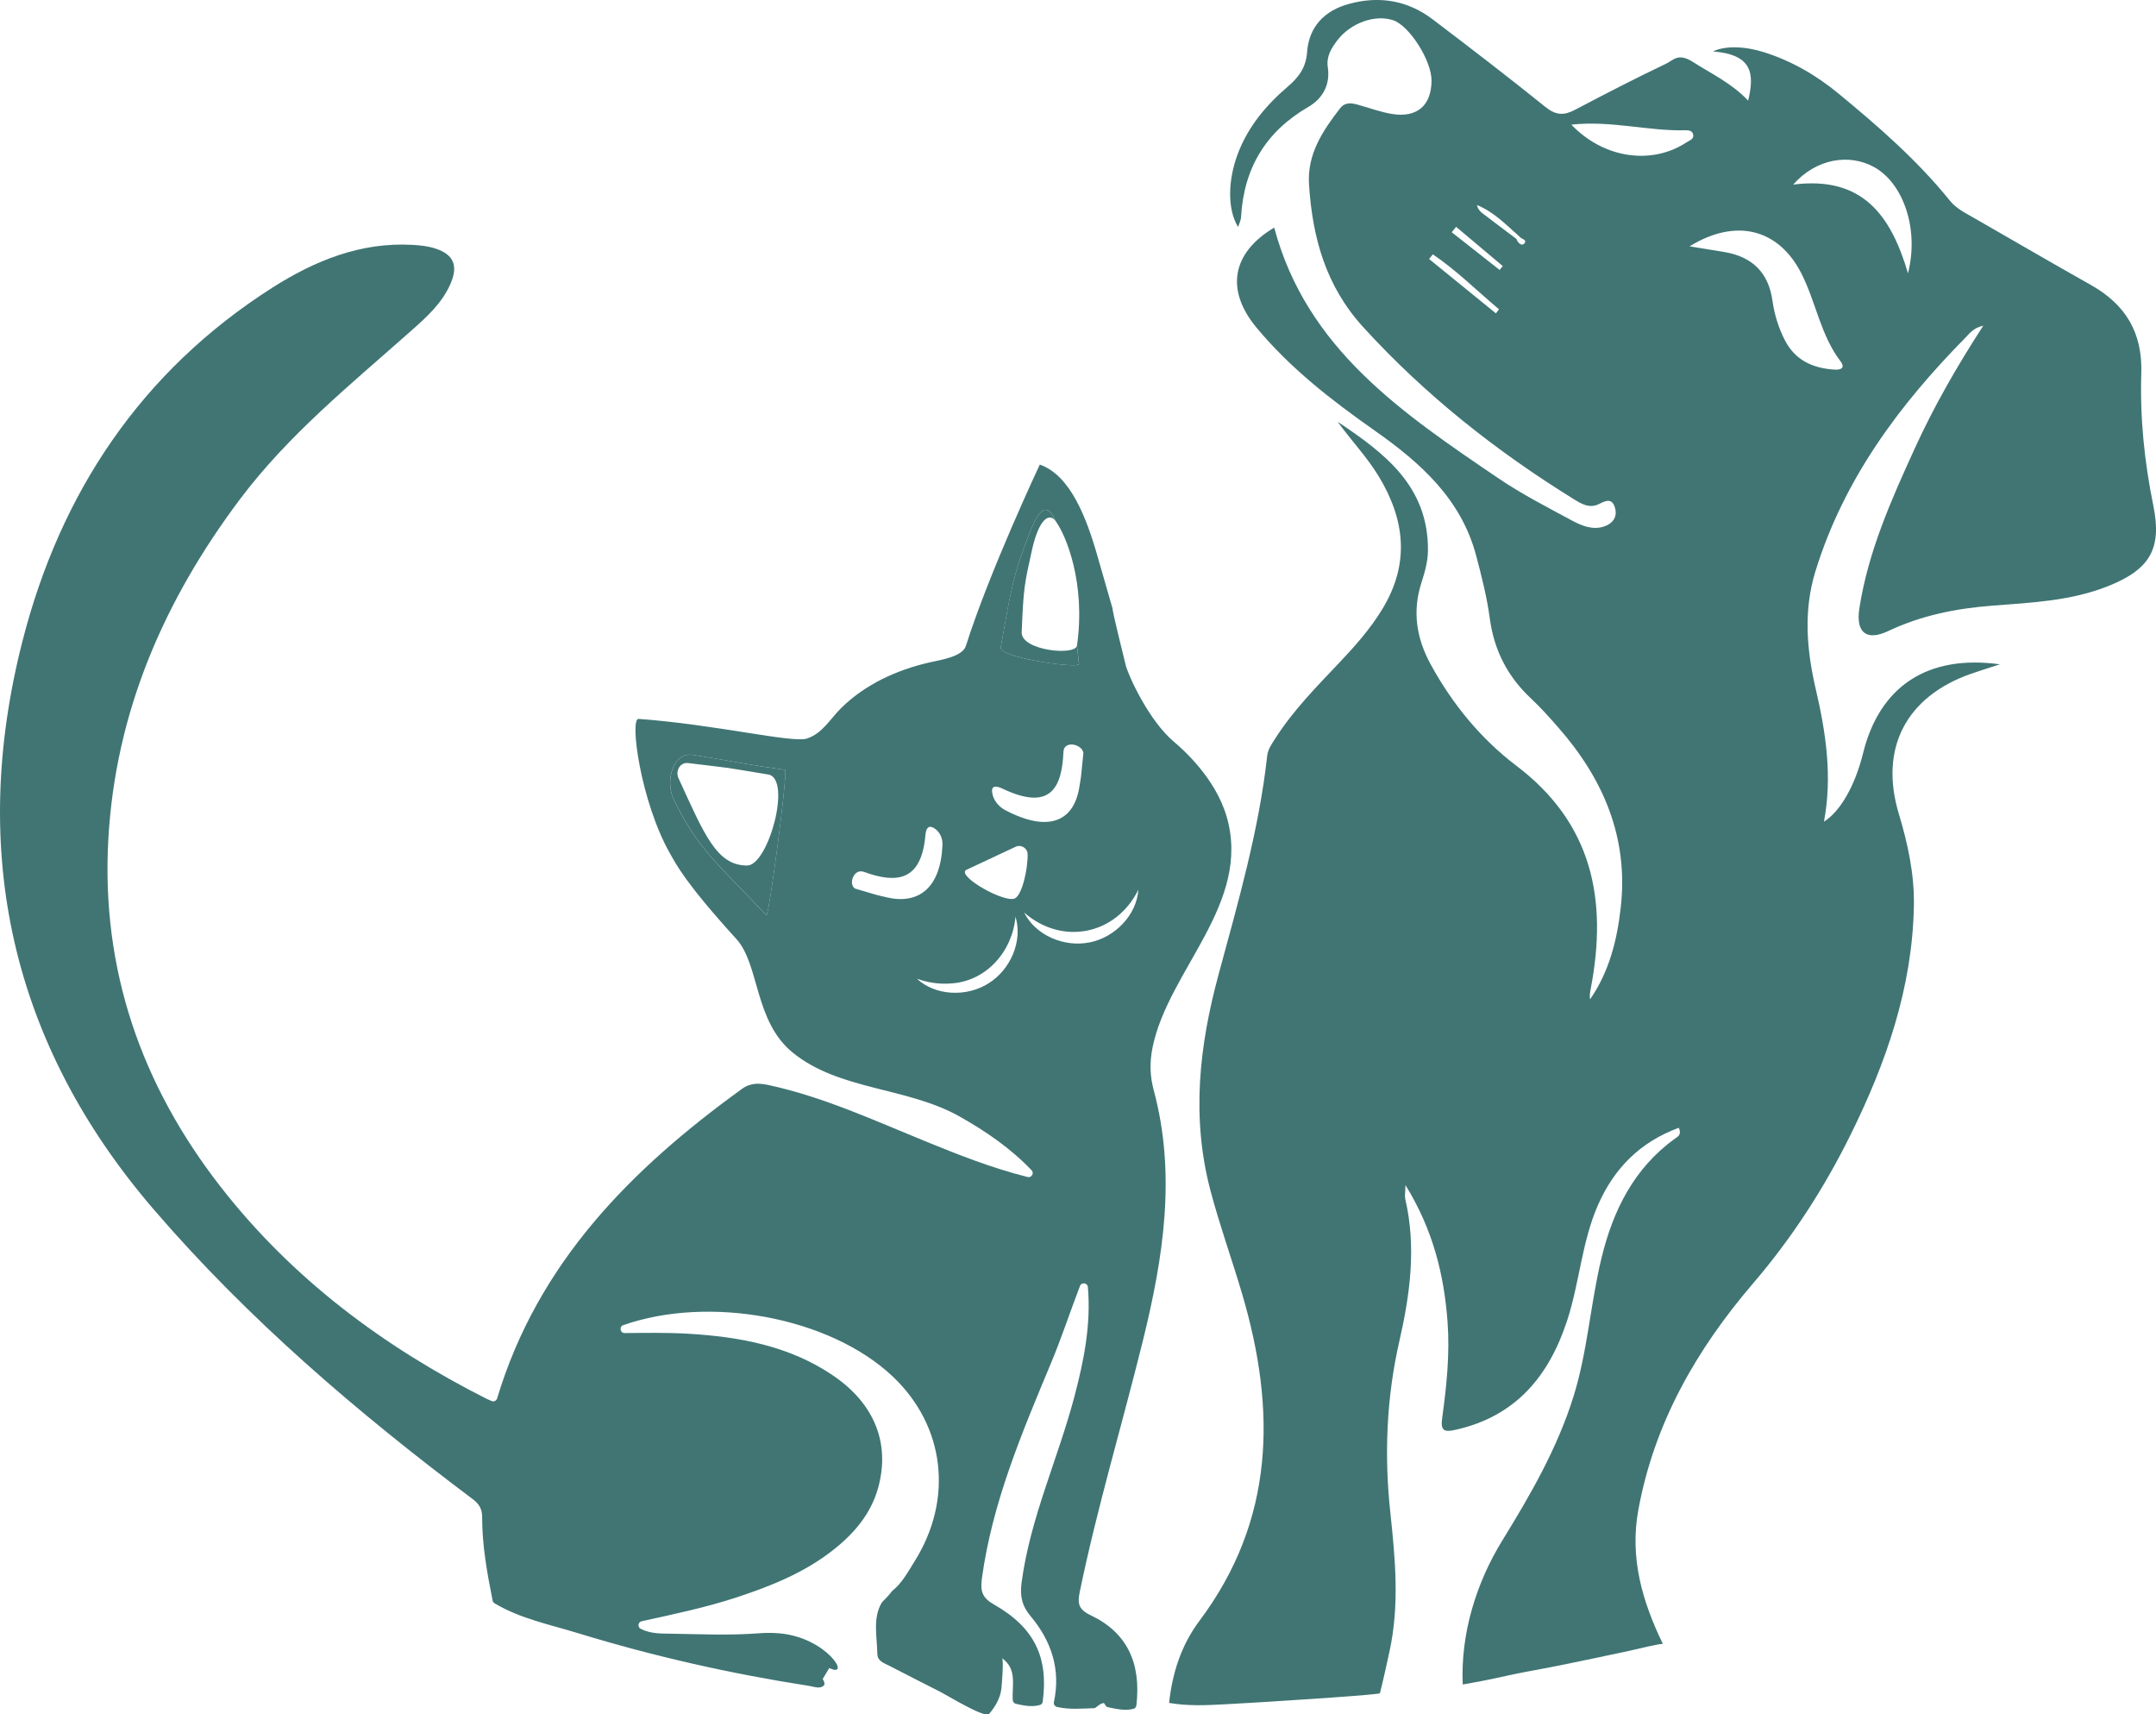 <?xml version="1.0" encoding="UTF-8"?> <svg xmlns="http://www.w3.org/2000/svg" id="Capa_2" viewBox="0 0 548.47 436.02"><defs><style> .cls-1 { fill: #407574; } .cls-2 { fill: none; } </style></defs><g id="Capa_1-2" data-name="Capa_1"><g><path class="cls-2" d="M453.98,42.48c-6.26-3.43-14.65-2.21-20.55,4.48,17.57-2.26,24.85,7.71,29.21,22.57,2.89-11.41-1.27-23-8.66-27.04Z"></path><path class="cls-2" d="M435.55,69.61c-5.74-11.32-16.54-14.29-28.47-6.96,3.63.59,6.22,1.01,8.81,1.44,7.07,1.18,11.27,5.18,12.27,12.39.48,3.47,1.52,6.81,3.1,9.94,2.6,5.14,7.08,7.21,12.58,7.58,1.7.11,2.95-.39,1.6-2.16-5.05-6.65-6.22-14.99-9.89-22.23Z"></path><path class="cls-2" d="M386.55,60.17c-3.39-2.98-6.53-6.3-10.82-8.02.23,1.01.77,1.61,1.4,2.09,2.87,2.2,5.76,4.37,8.65,6.54.32.97,1.32,1.85,1.92,1.23,1.01-1.05-.71-1.21-1.14-1.84Z"></path><path class="cls-2" d="M369.3,59.06c4.06,3.19,8.12,6.39,12.18,9.58.26-.33.53-.66.79-.99-3.95-3.33-7.91-6.65-11.86-9.98-.37.46-.74.92-1.12,1.38Z"></path><path class="cls-2" d="M363.55,65.86c5.67,4.61,11.33,9.22,17,13.83.26-.35.52-.69.78-1.04-5.58-4.69-10.77-9.86-16.82-13.97-.32.39-.64.78-.96,1.18Z"></path><path class="cls-2" d="M176.54,193c-5.14-.82-7.17,6.66-4.9,11.34,6.06,12.48,10.78,15.95,23.58,29.45.59.62,5.6-36.86,4.7-36.99-12.18-1.75-13.06-2.15-23.38-3.8Z"></path><path class="cls-2" d="M274.73,169.87c-1.69-16.14-4.17-32.27-5.98-36.39-2.92-6.65-5.36-.49-8.07,6.97-3.2,8.83-3.71,13.44-5.85,25.17-.49,2.68,20.04,5.52,19.9,4.24Z"></path><path class="cls-2" d="M414.89,41.51c-5.74-11.32-16.54-14.29-28.47-6.96,3.63.59,6.22,1.01,8.81,1.44,7.07,1.18,11.27,5.18,12.27,12.39.48,3.47,1.52,6.81,3.1,9.94,2.6,5.14,7.08,7.21,12.58,7.58,1.7.11,2.95-.39,1.6-2.16-5.05-6.65-6.22-14.99-9.89-22.23Z"></path><path class="cls-1" d="M547.79,128.59c-2.28-11.15-3.42-22.38-3.06-33.69.32-10.33-4.02-17.47-12.82-22.42-9.99-5.62-19.89-11.4-29.83-17.1-2.16-1.24-4.42-2.34-6.03-4.33-8.31-10.29-18.22-18.91-28.37-27.27-5.68-4.68-11.94-8.3-19-10.52-4.89-1.54-9.89-1.65-12.9-.18,9.84.8,10.66,5.41,8.93,12.52-4.09-4.38-9.29-6.81-14.04-9.84-3.79-2.41-4.94-.45-6.87.46-7.81,3.72-15.49,7.69-23.15,11.72-2.77,1.46-4.83,1.41-7.45-.69-9.44-7.61-19.08-14.99-28.74-22.33-6.38-4.85-13.61-6.02-21.26-3.94-6.21,1.69-10.23,5.77-10.69,12.3-.28,3.94-2.16,6.4-4.92,8.76-5.5,4.7-10.06,10.13-12.68,17.01-2.58,6.79-2.7,14.23.05,18.69.31-.99.71-1.73.75-2.48.69-12.42,6.25-21.76,17.11-28.06,3.63-2.11,5.64-5.62,4.96-10.13-.41-2.71.91-4.83,2.44-6.83,3.42-4.44,9.61-6.62,14.19-5.09,4.13,1.38,9.78,10.26,9.76,15.35-.03,6.3-3.65,9.51-10.02,8.49-2.93-.47-5.77-1.54-8.65-2.34-1.66-.46-3.32-.72-4.56.86-4.45,5.72-8.43,11.69-7.94,19.38.86,13.5,4.24,25.84,13.79,36.31,15.73,17.24,33.75,31.49,53.5,43.71,1.98,1.22,4.03,2.5,6.49,1.28,1.58-.79,3.23-1.62,4.01.79.83,2.58-.64,4.28-2.91,4.98-2.89.88-5.66-.32-8.12-1.64-6.28-3.4-12.68-6.67-18.57-10.67-24.29-16.49-48.8-32.87-57.04-63.76-10.82,6.43-12.44,15.89-4.5,25.44,8.59,10.34,19.07,18.46,29.99,26.13,11.61,8.15,22.03,17.36,25.87,31.81,1.41,5.29,2.76,10.65,3.49,16.06,1.1,8.15,4.58,14.82,10.54,20.38,2.43,2.27,4.65,4.77,6.84,7.27,11.48,13.07,17.9,27.98,15.94,45.69-.92,8.35-2.93,16.44-7.82,23.5-.18-1.05.04-1.98.21-2.91,4.25-22.38.45-41.81-18.96-56.51-9.03-6.84-16.28-15.68-21.79-25.77-3.62-6.62-4.7-13.41-2.39-20.68.86-2.69,1.67-5.4,1.69-8.29.13-16.42-11.11-24.8-22.97-32.75,3.34,4.65,7.34,8.81,10.35,13.73,6.78,11.09,8.07,22.26,1.06,33.85-3.14,5.19-7.11,9.61-11.22,13.95-5.72,6.03-11.55,11.96-16.06,19.02-.9,1.41-1.87,2.73-2.06,4.46-2.1,18.95-7.4,37.23-12.35,55.52-4.97,18.33-6.99,36.5-2.04,55.15,2.35,8.85,5.46,17.45,8.04,26.22,8.64,29.3,8.36,57.42-10.91,83.11-4.58,6.11-6.88,13.24-7.69,20.83,4.66.82,9.41.62,14.11.36,4.84-.26,9.68-.55,14.51-.87,1.48-.1,24.92-1.56,25.02-1.96.92-3.67,1.66-7.09,2.43-10.64,2.57-11.77,1.47-23.52.21-35.28-1.58-14.69-.99-29.24,2.31-43.67,2.73-11.93,4.32-23.92,1.49-36.09-.18-.76,0-1.6.05-3.54,7.01,11.35,9.83,22.8,10.71,34.85.6,8.18-.26,16.31-1.37,24.39-.44,3.2.44,3.65,3.3,3.02,15.29-3.38,23.82-13.53,28.49-27.81,3.16-9.66,3.72-19.99,7.85-29.39,4.13-9.39,10.76-16.03,20.56-19.64.81,1.82-.31,2.27-.99,2.76-10.43,7.53-15.74,18.27-18.67,30.33-2.83,11.65-3.54,23.73-7.13,35.24-4.1,13.14-10.9,24.93-18.06,36.55-6.69,10.85-10.69,23.75-10.12,36.71,3.33-.58,5.38-.95,7.98-1.52,2.87-.62,5.7-1.26,8.59-1.79,5.7-1.04,11.45-2.21,17.08-3.4,2.91-.62,5.81-1.24,8.72-1.85.78-.16,8.4-2.05,8.56-1.72-5.23-10.79-8.5-21.85-6.26-34.11,4.04-22.13,14.83-40.87,29.18-57.61,9.94-11.6,18.09-24.21,24.82-37.83,9.08-18.37,15.71-37.4,16.1-58.19.15-8.09-1.54-15.77-3.85-23.48-4.99-16.64,1.91-29.75,18.29-35.52,2.27-.8,4.58-1.51,7.45-2.44-18.4-2.54-30.61,5.57-34.82,22.61-2.03,8.22-5.73,14.73-9.95,17.41,2.17-11.44.52-22.55-2.07-33.65-2.33-9.99-3.19-20.04-.09-30.07,7.21-23.34,21.29-42.28,38.17-59.4,1.05-1.06,1.93-2.43,4.52-3.03-6.79,10.5-12.55,20.55-17.37,31.09-6.02,13.17-11.93,26.39-14.16,40.86-.94,6.13,1.85,8.33,7.37,5.71,8.41-3.98,17.25-5.74,26.47-6.45,9.92-.77,19.94-1.19,29.38-4.94,10.6-4.21,13.84-9.43,11.57-20.51ZM380.55,79.7c-5.67-4.61-11.33-9.22-17-13.83.32-.39.64-.78.96-1.18,6.05,4.1,11.24,9.28,16.82,13.97-.26.35-.52.69-.78,1.04ZM381.49,68.65c-4.06-3.19-8.12-6.39-12.18-9.58.37-.46.74-.92,1.12-1.38,3.95,3.33,7.91,6.65,11.86,9.98-.26.33-.53.66-.79.99ZM387.7,62.01c-.6.62-1.6-.25-1.92-1.23-2.88-2.18-5.78-4.34-8.65-6.54-.63-.48-1.17-1.08-1.4-2.09,4.29,1.72,7.44,5.05,10.82,8.02.43.63,2.16.79,1.14,1.84ZM399.74,31.7c10.1-1.1,19.42,1.66,28.88,1.43.76-.02,1.82.02,2.08.97.36,1.29-.87,1.58-1.66,2.1-8.8,5.82-21.05,4.15-29.3-4.5ZM466.58,94c-5.5-.37-9.98-2.43-12.58-7.58-1.58-3.13-2.61-6.47-3.1-9.94-1.01-7.22-5.21-11.21-12.27-12.39-2.59-.43-5.18-.85-8.81-1.44,11.92-7.33,22.73-4.36,28.47,6.96,3.67,7.24,4.84,15.58,9.89,22.23,1.35,1.78.1,2.28-1.6,2.16ZM485.38,69.52c-4.36-14.85-11.65-24.82-29.21-22.57,5.9-6.69,14.29-7.91,20.55-4.48,7.39,4.05,11.55,15.64,8.66,27.04Z"></path><path class="cls-2" d="M268.75,133.48c-2.92-6.65-5.36-.49-8.07,6.97-3.2,8.83-3.71,13.44-5.85,25.17-.49,2.68,20.04,5.52,19.9,4.24-1.69-16.13-4.17-32.27-5.98-36.39Z"></path><g><path class="cls-2" d="M273.97,164.2s0,0,0,0c2.26-15.96-2.8-28.09-5.47-31.72,0,0,0,0,0,0,0,0,0,0,0,0,1.64,3.72,3.81,17.25,5.47,31.72Z"></path><path class="cls-2" d="M190.05,220.12c5.41,0,11.46-22.15,5.37-23.15-13.39-2.2-6.99-1.26-20.37-2.91-2.05-.25-3.31,1.98-2.45,3.86,6.62,14.44,9.73,22.2,17.45,22.2Z"></path><path class="cls-2" d="M268.51,132.49c1.64,3.72,3.81,17.25,5.47,31.72h0c-1.65-14.47-3.83-28-5.47-31.72,0,0,0,0,0,0h0s0,0,0,0Z"></path><path class="cls-2" d="M268.5,132.48c-1.62-2.2-4.23-.4-5.96,7.34-1.96,8.77-2.17,9.6-2.63,20.98-.19,4.67,13.68,6.06,14.06,3.4-1.65-14.47-3.83-28-5.47-31.72,0,0,0,0,0,0Z"></path><path class="cls-1" d="M293.19,266.45c4.01-19.79,25.35-36.71,18.83-58.86-2.9-9.86-11.32-17.2-13.32-18.88-6.5-5.46-11.68-16.95-12.32-19.52-6.86-27.69.32-1.41-7.15-27.61-2.88-10.12-7-20.71-14.71-23.42,0,0-12.8,27.15-18.8,46.1-.88,2.78-6.37,3.55-9.37,4.24-8.2,1.89-16.27,5.56-22.36,11.57-2.82,2.78-4.78,6.52-8.78,7.78-3.66,1.16-23.5-3.63-42.76-5.01-2.35-.17.55,21.16,8,34.24,1.56,2.73,3.78,7.34,16.87,21.73,5.94,6.53,4.51,20.9,14.34,28.9,11.85,9.65,29.12,8.73,42.47,16.26,6.69,3.77,12.97,8.08,18.3,13.66.72.75-.01,1.97-1.02,1.72-9.07-2.27-17.67-5.68-26.26-9.19-12.91-5.27-25.63-11.13-39.36-14.14-2.46-.54-4.71-.77-7.07.94-28.14,20.36-51.87,44.16-62.26,78.71-.18.58-.82.89-1.38.66-.44-.18-.85-.35-1.26-.55-26.31-13.29-49.5-30.58-67.71-53.96-20.17-25.9-30.37-55.22-28.56-88.22,1.77-32.45,14.19-60.93,33.51-86.65,12.31-16.38,28.15-29.18,43.34-42.65,3.98-3.53,8-7.06,10.2-12.11,1.99-4.55.87-7.41-3.75-8.95-1.86-.62-3.9-.85-5.88-.96-13.22-.75-24.88,4.02-35.68,10.88C35.91,94.41,15.37,125.32,5.73,163c-13.72,53.61-2.88,102.47,33.41,144.64,23.95,27.83,51.79,51.63,81.13,73.64,1.71,1.29,2.39,2.62,2.38,4.53,0,7.2,1.26,14.24,2.67,21.26.06.29.24.55.49.7,6.59,3.93,14.05,5.39,21.28,7.61,19.3,5.91,38.91,10.32,58.83,13.41,1.24.19,2.68.86,3.68-.14.43-.43-.27-1.58-.32-1.62,1.03-1.71.66-1.09,1.68-2.8,5.78,2.78-.58-7.77-12.66-8.82-1.67-.14-3.39-.16-5.18-.02-7.43.58-14.93.23-22.4.11-2.52-.04-5.15.05-7.72-1.23-.87-.44-.71-1.74.24-1.94,8.35-1.83,16.35-3.51,24.12-6.06,8.74-2.87,17.22-6.27,24.53-12.01,5.33-4.18,9.67-9.21,11.51-15.9,3.09-11.22-.91-21.31-11.38-28.46-11.11-7.59-23.86-9.92-36.94-10.69-5.36-.32-10.74-.22-16.17-.17-1.16.01-1.46-1.62-.37-2.01,21.81-7.67,52.54-2.11,68.58,13.07,13.24,12.53,15.48,31.09,5.58,46.93-1.67,2.67-3.27,5.67-5.67,7.53-.02.01-.03.03-.04.04-.79,1.01-1.63,1.94-2.52,2.8-.07.07-.13.14-.18.23-2.31,3.93-1.18,8.5-1.11,12.94.03,1.94,1.68,2.38,2.92,3.02,4.39,2.27,8.8,4.51,13.21,6.75,1.66.84,11.28,6.76,12.32,5.55,1.57-1.83,2.83-3.99,3.11-6.4.1-.87.66-7.42.15-7.78,3.95,2.79,2.5,6.94,2.75,10.66.03.47.36.87.82.97,2.02.44,4.04.87,6.09.29.38-.11.66-.46.71-.85,1.51-11.33-2.14-18.86-12.39-24.7-2.94-1.68-3.54-3.3-3.08-6.65,2.65-19.38,10.22-37.11,17.65-54.93,2.66-6.37,4.81-12.96,7.3-19.44.4-1.03,1.91-.81,2.01.29.83,9.59-1.05,18.9-3.5,28.12-4.19,15.73-11.18,30.66-13.36,46.99-.45,3.4.03,5.89,2.31,8.61,5.3,6.32,7.68,13.6,5.91,21.81-.12.57.23,1.12.79,1.25,3.17.72,6.4.4,9.61.3.15,0,2.19-1.99,2.55-1,.13.37.4.67.79.76,2.13.45,4.4.98,6.52.41.39-.1.67-.47.72-.87,1.26-10.79-2.4-18.54-11.6-22.91-3.22-1.53-3.41-3.07-2.79-6.05,4.45-21.53,10.81-42.58,16.07-63.9,5.18-21.03,8.5-42.14,2.73-63.6-.98-3.66-1.05-7.13-.31-10.79ZM194.97,232.78c-12.8-13.5-17.52-16.96-23.58-29.45-.37-.76-.62-1.61-.76-2.47-.06-.38-.11-.76-.13-1.14,0-.08-.02-.17-.02-.25-.06-1.58.24-3.16.84-4.46.94-2.03,2.63-3.39,4.97-3.02,8.11,1.3,10.39,1.82,16.91,2.84.44.07.9.14,1.38.21.06,0,.13.02.19.03,1.41.21,3.02.45,4.89.72.03,0,.05.04.07.12.52,2.31-4.2,37.47-4.77,36.87ZM260.44,139.46c.93-2.57,1.83-4.98,2.73-6.77,1.71-3.42,3.42-4.57,5.34-.21,0,0,0,0,0,0,2.67,3.63,7.73,15.76,5.47,31.72,0,0,0,0,0,0,.18,1.55.35,3.11.51,4.67h0c.07.69-5.82.18-11.21-.84-4.33-.83-8.34-1.99-8.68-3.15-.02-.08-.03-.17-.01-.25,2.15-11.73,2.65-16.34,5.85-25.17ZM255.12,200.62c11.87,5.61,15.03.06,15.41-9.41.12-2.99,4.72-1.99,5.08.27-.83,8.04-.44,4.95-1.04,8.73-1.4,8.74-7.86,11.6-18.84,5.84-1.73-.91-3.1-2.63-3.33-4.5-.25-1.95,1.2-1.65,2.73-.93ZM245.77,221.26l12.73-5.96c1.39-.54,2.9.47,2.92,1.97.06,3.97-1.45,10.31-3.22,11.21-2.56,1.31-14.87-5.66-12.43-7.22ZM225.5,228.2c-3.54-.83-.69-.07-7.99-2.21-1.76-1.09-.35-5.2,2.27-4.24,8.3,3.02,14.6,2.39,15.63-9.27.13-1.5.59-2.79,2.14-1.9,1.48.85,2.29,2.57,2.21,4.3-.46,10.99-6.08,15.26-14.26,13.33ZM251.49,250.09c-5.51,3.5-13.46,3.25-18.25-1.18,2.93,1.06,5.88,1.44,8.73,1.21,8.96-.55,15.62-8.18,16.36-16.99,1.91,6.24-1.3,13.51-6.84,16.96ZM277.16,239.68c-6.39,1.31-13.73-1.76-16.63-7.6,9.66,8.48,23.41,5.72,29.06-5.81-.43,6.51-6.02,12.17-12.43,13.42Z"></path><path class="cls-1" d="M199.74,195.92c-.02-.07-.04-.12-.07-.12-1.87-.27-3.48-.51-4.89-.72,1.41.22,3.02.45,4.89.72.03,0,.05.04.07.12Z"></path><path class="cls-1" d="M170.63,200.87c-.06-.38-.11-.76-.13-1.14.02.38.07.76.13,1.14Z"></path><path class="cls-1" d="M170.47,199.47c-.06-1.58.24-3.16.84-4.46-.6,1.3-.9,2.88-.84,4.46Z"></path><path class="cls-1" d="M193.2,194.83c.44.07.9.14,1.38.21-.48-.07-.94-.14-1.38-.21Z"></path><path class="cls-1" d="M263.27,168.03c5.39,1.03,11.29,1.53,11.21.84h0c.07.69-5.82.18-11.21-.84Z"></path><path class="cls-1" d="M254.58,164.63c2.15-11.74,2.65-16.34,5.85-25.17.93-2.57,1.83-4.98,2.73-6.77-.9,1.79-1.8,4.2-2.73,6.77-3.2,8.83-3.71,13.44-5.85,25.17-.02.08-.01.17.01.25-.02-.08-.03-.17-.01-.25Z"></path><path class="cls-1" d="M176.29,192c8.11,1.3,10.39,1.82,16.91,2.84-6.52-1.02-8.8-1.54-16.91-2.84-2.35-.37-4.04.99-4.97,3.02.94-2.03,2.63-3.39,4.97-3.02Z"></path><path class="cls-1" d="M194.58,195.05c.06,0,.13.02.19.03-.07,0-.13-.02-.19-.03Z"></path><path class="cls-1" d="M194.97,232.78c-12.8-13.5-17.52-16.96-23.58-29.45-.37-.76-.62-1.61-.76-2.47.15.87.39,1.71.76,2.47,6.06,12.48,10.78,15.95,23.58,29.45.57.6,5.29-34.55,4.77-36.87.52,2.32-4.2,37.47-4.77,36.87Z"></path><path class="cls-1" d="M170.49,199.73c0-.08-.02-.17-.02-.25,0,.08.02.17.02.25Z"></path><path class="cls-1" d="M194.97,232.78c.57.6,5.29-34.55,4.77-36.87-.02-.07-.04-.11-.07-.12-1.87-.27-3.48-.51-4.89-.72-.07,0-.13-.02-.19-.03-.48-.07-.94-.14-1.38-.21-6.52-1.02-8.8-1.54-16.91-2.84-2.35-.37-4.04.99-4.97,3.02-.6,1.3-.9,2.88-.84,4.46,0,.08.02.17.02.25.02.38.07.76.13,1.14.15.87.39,1.71.76,2.47,6.06,12.48,10.78,15.95,23.58,29.45ZM175.06,194.07c13.38,1.65,6.98.71,20.37,2.91,6.09,1,.04,23.15-5.37,23.15-7.72,0-10.83-7.76-17.45-22.2-.86-1.87.41-4.11,2.45-3.86Z"></path><path class="cls-1" d="M254.6,164.88c.34,1.16,4.35,2.32,8.68,3.15-4.33-.83-8.34-1.99-8.68-3.15Z"></path><path class="cls-1" d="M268.5,132.48h0c-1.92-4.36-3.63-3.21-5.34.21,1.71-3.42,3.42-4.57,5.34-.21Z"></path><path class="cls-1" d="M274.49,168.87h0c-.16-1.56-.34-3.12-.51-4.67h0c.18,1.55.35,3.11.51,4.67Z"></path><path class="cls-1" d="M254.58,164.63c-.02.08-.01.17.01.25.34,1.16,4.35,2.32,8.68,3.15,5.39,1.03,11.28,1.53,11.21.84-.16-1.56-.34-3.12-.51-4.67-.38,2.65-14.25,1.27-14.06-3.4.46-11.38.68-12.2,2.63-20.98,1.73-7.75,4.34-9.54,5.96-7.34-1.92-4.36-3.63-3.2-5.34.21-.9,1.79-1.8,4.2-2.73,6.77-3.2,8.83-3.71,13.44-5.85,25.17Z"></path></g></g></g></svg> 